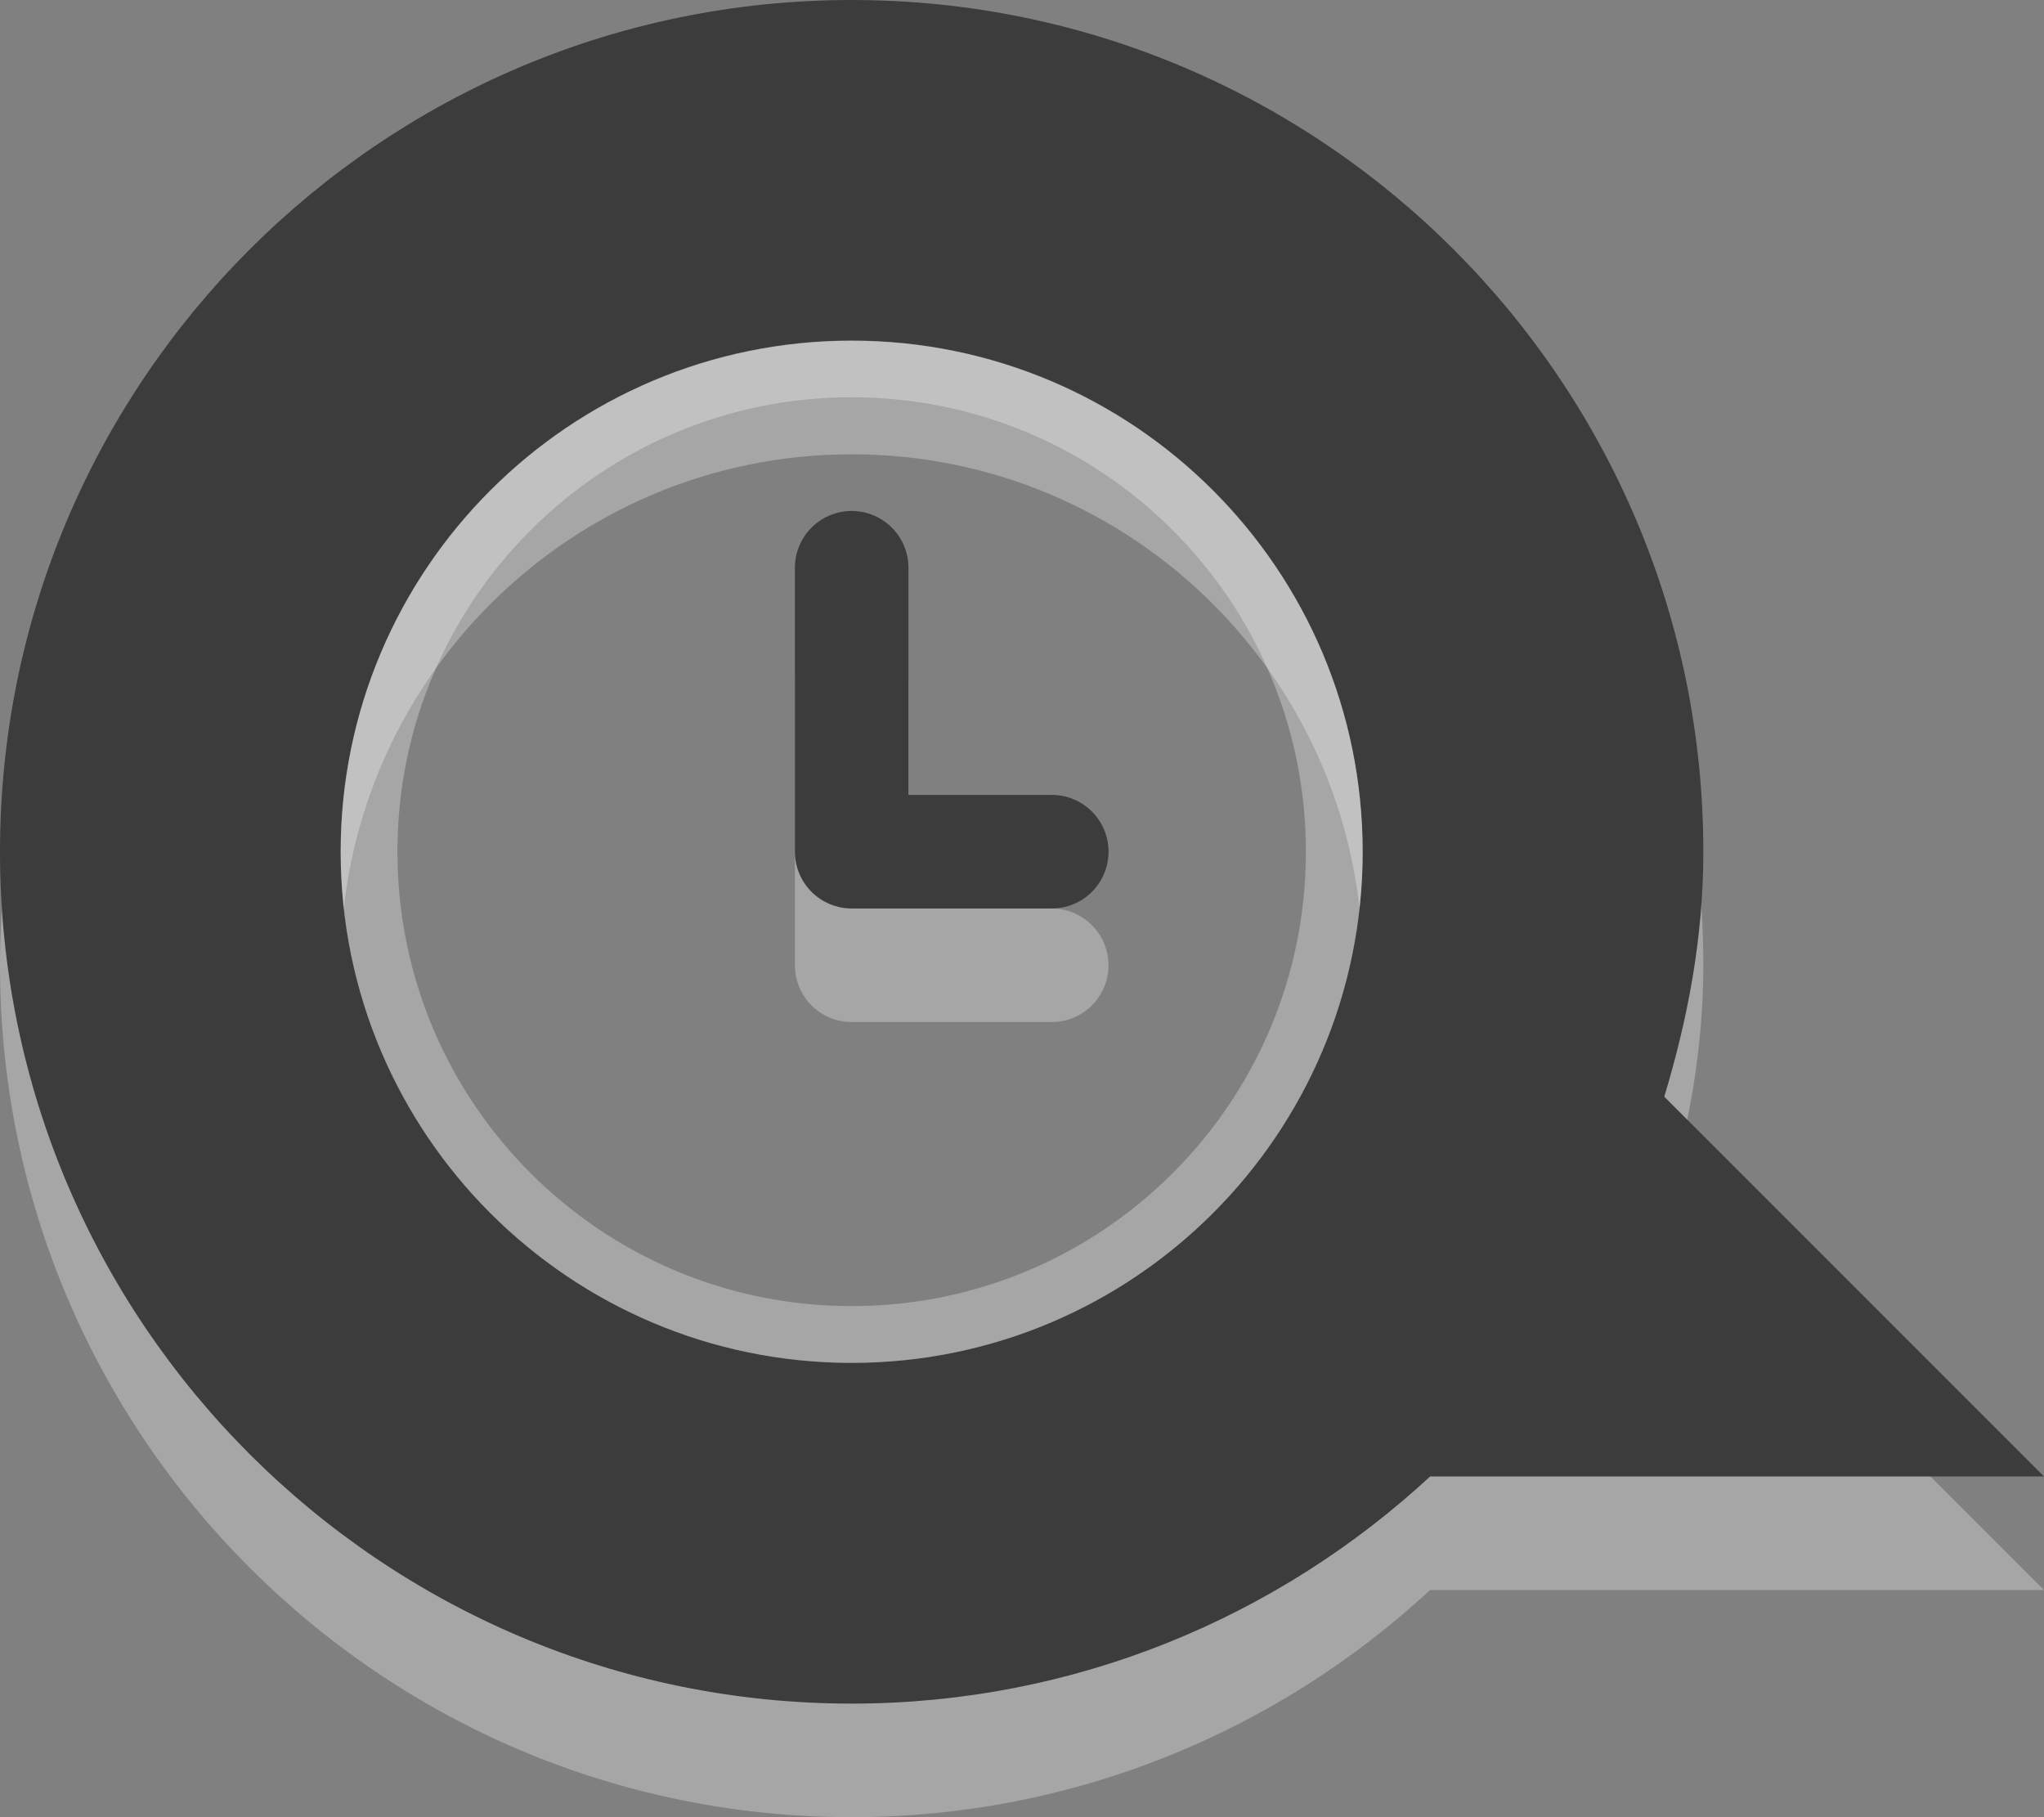 <?xml version="1.0" encoding="UTF-8"?>
<!-- Created with Inkscape (http://www.inkscape.org/) -->
<svg id="svg2816" width="18" height="16" version="1.0" xmlns="http://www.w3.org/2000/svg" xmlns:cc="http://creativecommons.org/ns#" xmlns:dc="http://purl.org/dc/elements/1.1/" xmlns:rdf="http://www.w3.org/1999/02/22-rdf-syntax-ns#">
 <rect width="100%" height="100%" fill="#808080" stroke="none"/>
 <path id="path2817-1" d="m9.262 8.499h-1.762v-2.5" style="fill:none;opacity:.3;stroke-linecap:round;stroke-linejoin:round;stroke-width:1px;stroke:#fff"/>
 <path id="path2396-1" d="m7.5 1c-4.14 0-7.5 3.36-7.5 7.5 0 4.14 3.36 7.5 7.5 7.5 1.965 0 3.756-0.762 5.094-2h5.406l-3.344-3.344c0.208-0.688 0.344-1.401 0.344-2.156 0-4.14-3.36-7.5-7.5-7.5zm0 3c2.484 0 4.5 2.016 4.5 4.5s-2.016 4.5-4.5 4.5-4.5-2.016-4.5-4.5 2.016-4.5 4.5-4.5z" style="fill-rule:evenodd;fill:#fff;opacity:.3"/>
 <path id="path2396" d="m7.5 0c-4.14 0-7.5 3.36-7.5 7.5 0 4.14 3.36 7.5 7.5 7.5 1.965 0 3.756-0.762 5.094-2h5.406l-3.344-3.344c0.208-0.688 0.344-1.401 0.344-2.156 0-4.14-3.36-7.5-7.5-7.5zm0 3c2.484 0 4.5 2.016 4.5 4.5s-2.016 4.5-4.5 4.5-4.5-2.016-4.5-4.5 2.016-4.5 4.5-4.5z" style="fill-rule:evenodd;fill:#3c3c3c"/>
 <path id="path2817" d="m9.262 7.499h-1.762v-2.5" style="fill:none;stroke-linecap:round;stroke-linejoin:round;stroke-width:1px;stroke:#3c3c3c"/>
 <path id="path3208" d="m11.75 7.499c3.99e-4 2.348-1.903 4.251-4.25 4.251-2.348 0-4.25-1.903-4.25-4.251-3.98e-4 -2.348 1.903-4.251 4.25-4.251 2.348 0 4.25 1.903 4.25 4.251z" style="fill:none;opacity:.3;stroke-linecap:round;stroke-width:.5;stroke:#fff"/>
</svg>
